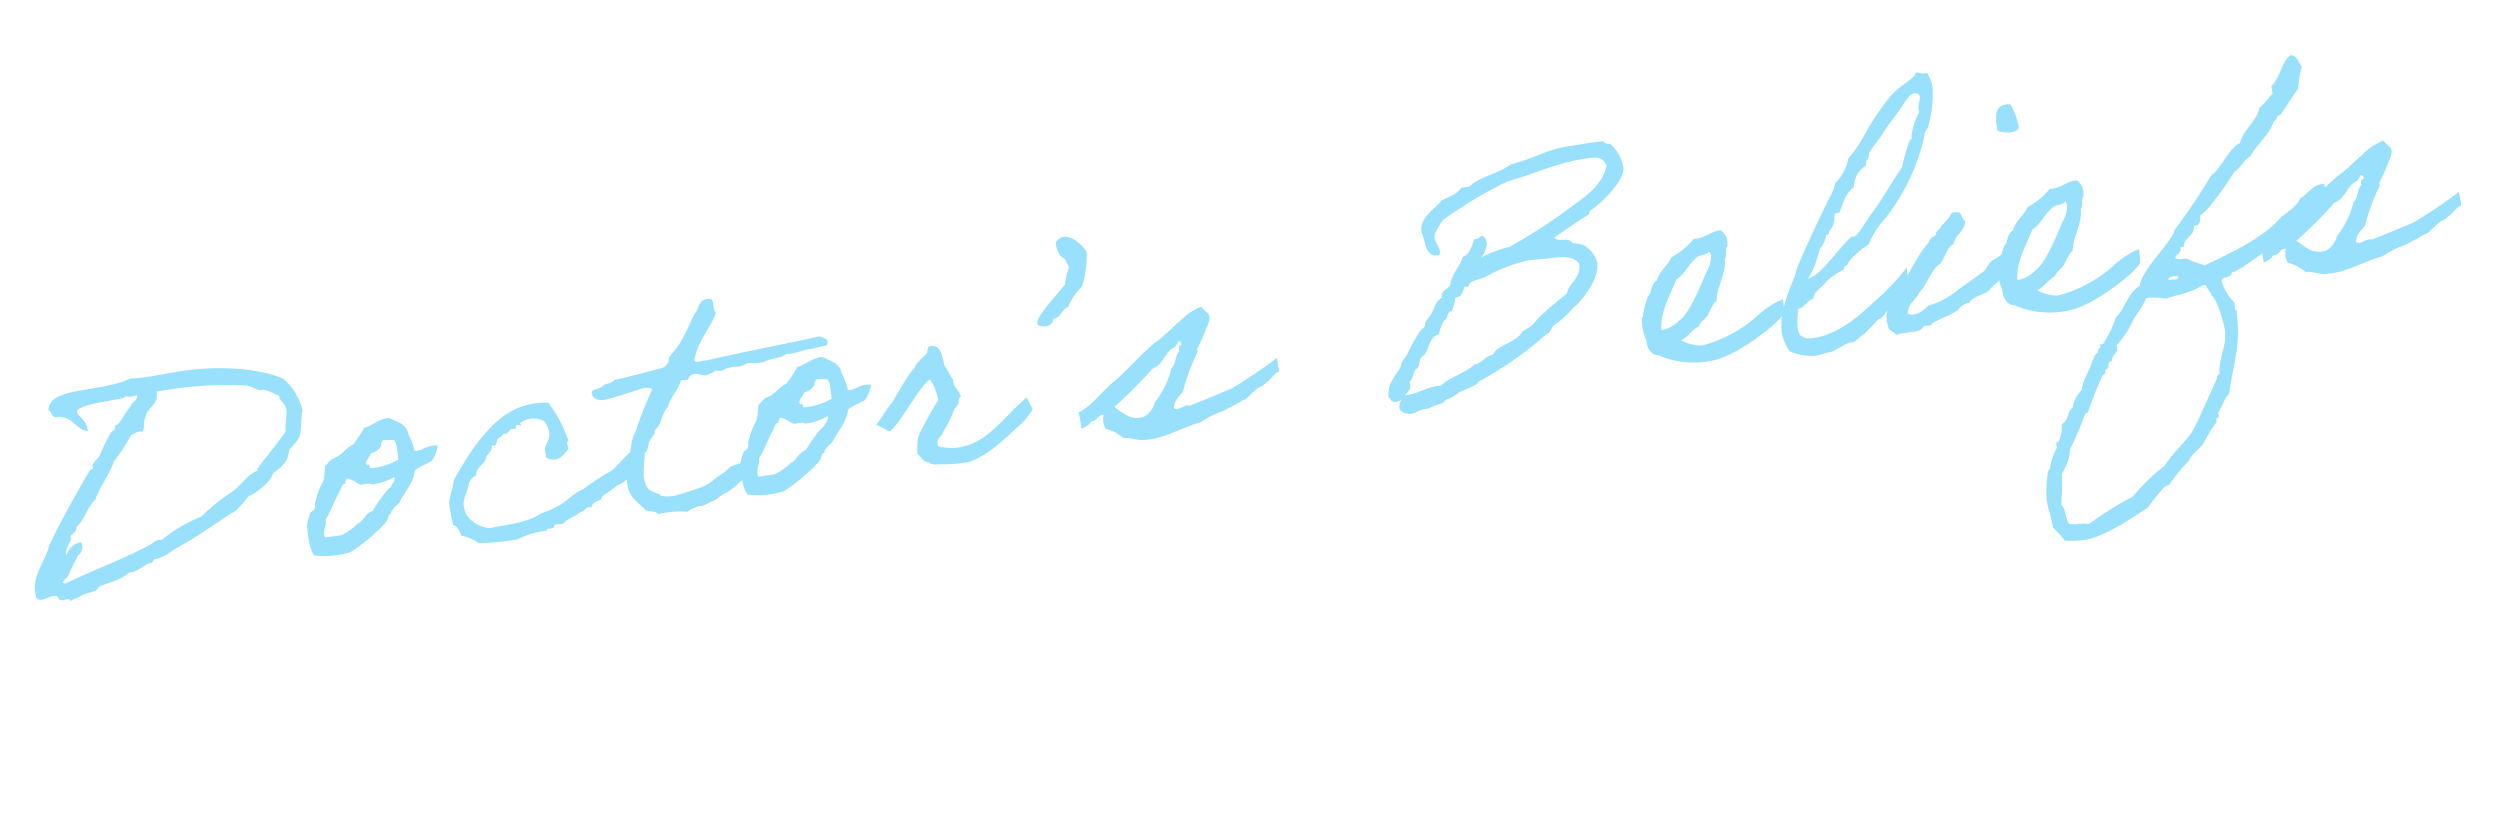 <svg xmlns="http://www.w3.org/2000/svg" width="264.336" height="87.052" viewBox="0 0 264.336 87.052">
  <path id="パス_1003" data-name="パス 1003" d="M2.736.108c.4,0,.792-.216,1.26-.216.792,0,.252.576.936.576.144,0,.324-.036.5-.036.144,0,.252.036.252.216C6.12.54,6.66.36,6.876.288,7.416.072,8.136.072,8.6-.072c.072,0,.252-.324.36-.324,1.08-.36,2.376-.36,3.276-1.044h.18c.828,0,1.8-.684,2.124-.684h.216c.144,0,.288-.36.468-.36h.216a4.809,4.809,0,0,0,1.8-.684C18.36-3.6,19.26-3.96,20.2-4.392c1.44-.684,3.528-1.728,3.96-1.872.54-.18,1.512-1.26,1.764-1.4.144-.108.288-.072.5-.18.432-.216,1.98-.936,2.412-1.908,2.016-1.008,1.728-1.656,2.088-2.268a4.888,4.888,0,0,0,1.224-1.188c.252-.54.4-1.98.684-2.628a6.259,6.259,0,0,0-1.548-3.636c-2.448-1.476-6.444-2.3-10.3-2.3-1.368,0-2.772.108-4.1.108-.576,0-1.116-.036-1.656-.072-3.312,1.044-8.6-.36-9,2.088.324.18.216.864.72.864,1.764,0,1.764,1.62,3.1,1.908,0-1.332-.864-1.692-.864-2.124,0-.828,3.888-.648,5.184-.828.036-.108.108-.108.18-.108.144,0,.324.108.5.108s.432-.072.54-.072c.072,0,.144,0,.144.072-.072.576-.72.54-.864,1.044-.576.36-1.332,1.728-1.836,1.728a.077.077,0,0,0-.072.072c0,.468-.18.288-.5.612a17.094,17.094,0,0,0-1.548,2.268c-.216.252-.9.72-.9.936,0,.072.036.18.036.252,0,.108-.288.108-.36.18C8.1-10.764,5.616-7.488,4.284-5.4,3.708-3.888,2.16-2.664,2.16-.828a2.7,2.7,0,0,0,.072.756A.674.674,0,0,0,2.736.108ZM15.444-16.056c.072,0,.18.036.288.036.36-.288.216-1.08.54-1.4.252-1.08,1.548-1.08,1.548-2.412v-.18h1.224a38.344,38.344,0,0,1,8.28.72c.648.144.864.684,1.656.684.4,0,1.188.648,1.62.864v.144c0,.468.54.648.54,1.476,0,.54-.4,1.656-.4,2.232-.936,1.044-3.492,3.348-3.492,3.492,0,.036.036.108.036.144-1.332.36-1.98,1.368-3.1,1.908A19.917,19.917,0,0,0,20.7-6.264a16.066,16.066,0,0,0-4.5,1.872.9.9,0,0,0-.288-.036c-.432,0-.684.252-1.08.4C11.772-2.916,8.6-2.232,5.508-1.26c-.216,0-.288-.036-.288-.108,0-.144.468-.5.612-.576C5.9-2.2,7.236-4.032,7.2-4.032c.252,0,.576-.576.576-.9,0-.108,0-.4-.18-.4A1.942,1.942,0,0,0,6.012-4.212a.187.187,0,0,1-.072-.144c0-.5.756-1.332.756-1.4S6.66-5.9,6.66-6.012c0-.324.756-.324.756-.972.9-.5,1.512-2.052,2.412-2.592.432-1.008,2.016-2.664,2.448-3.672a22.063,22.063,0,0,0,2.268-2.592C14.868-15.876,15.084-16.056,15.444-16.056Zm18.54,7.848A8.328,8.328,0,0,0,32.8-6.048c-.108.216-.036.468-.18.684-.072.144-.432.216-.5.36a12.576,12.576,0,0,0-.54,1.224c0,1.188-.108,2.52.36,3.276a9.406,9.406,0,0,0,3.816.18,19.187,19.187,0,0,0,4.14-2.592c.432-.468.288-.792.72-.864-.108-.324.792-.828,1.008-1.044.72-1.044,1.656-1.692,2.088-3.1,0-.036.072-.108.648-.324.54-.216.18-.036.756-.252.288-.108.432-.144.5-.18a3.952,3.952,0,0,0,.864-1.512A2.6,2.6,0,0,0,45-10.116c-.5.18-.036.036-.54.144-.288.072-.468,0-.5-.072a7.379,7.379,0,0,0-.432-1.872c.036-1.008-1.188-1.476-1.764-1.908-1.152,0-1.764.54-2.736.684a14.712,14.712,0,0,1-1.4,1.584c-.936.288-1.368,1.044-2.412,1.188a8.957,8.957,0,0,0-.864.684A8.056,8.056,0,0,1,33.984-8.208Zm6.768-3.348a6.7,6.7,0,0,1,1.224.144c.324.432.108,1.4.18,2.088a6.907,6.907,0,0,1-3.132.5c.072-.324-.144-.612-.18-.324-.468-.36.4-.864.5-1.224a1.624,1.624,0,0,0,1.224-.684C40.5-11.34,40.716-11.34,40.752-11.556ZM36.432-8.1c.576.144.9.576,1.368.864.468,0,.972-.072,1.224.144a6.058,6.058,0,0,0,2.448-.468c0,.576-.288.576-.54,1.008a5.5,5.5,0,0,0-1.188,1.044A10.724,10.724,0,0,0,38.7-4.32c-.684.108-1.008.72-1.548,1.044-.216.108-.216.036-.36.18a7.019,7.019,0,0,1-1.728.864H33.3c-.144-.9.36-1.152.36-1.908.684-.756,1.188-1.872,1.908-2.772.18-.252.252-.648.684-.684C36.18-7.884,36.4-7.884,36.432-8.1ZM67-6.876c-1.08.4-1.836,1.4-2.808,1.908a22.7,22.7,0,0,0-3.132,1.476C59.832-3.2,59-2.268,57.78-1.98c-.468.252-1.188.288-1.728.5-1.368.648-3.456.576-5.364.684A3.33,3.33,0,0,1,48.456-2.52c-.5-1.728.36-1.908.72-3.312.252-.252.432-.576.864-.684.144-.972,1.188-1.008,1.368-1.872.324-.288.72-.468.72-1.044.576.288.54-.4.684-.54.216-.18.576-.252.684-.5.432.144.648-.216.864-.36.144-.036.4.072.5,0,.108-.036,0-.5.36-.324s.36.18.18-.18A2.337,2.337,0,0,1,58-11.16a3.249,3.249,0,0,1,.324,1.008c.072.972-.576,1.332-.684,1.908a6.919,6.919,0,0,0,0,.864c1.08.9,1.944-.072,2.412-.5.108-.252-.18-.9.18-.864a14.921,14.921,0,0,0-1.548-4.32c-3.924-.684-6.372,1.548-8.316,3.456a34.692,34.692,0,0,0-2.736,3.276c-.144.72-.756,1.728-.828,2.448a22.079,22.079,0,0,0,.108,2.232c.468.18.576.72.684,1.224A4.633,4.633,0,0,1,49.32.612a25.239,25.239,0,0,0,4.14.18A8.2,8.2,0,0,1,56.592.324c.036-.36.756-.036.864-.324,0-.4.72-.072,1.008-.18.5-.5,1.4-.576,1.98-.972.54.036.5-.54,1.224-.324.108-.5.684-.54,1.044-.648.036,0,.252-.36.324-.4.54-.252,1.152-.576,1.656-.864.864-.18,2.772-1.476,3.024-2.3C68.184-7.236,67.608-7.236,67-6.876Zm12.24,2.628c-.5.072-1.152-.036-1.332.36a10.551,10.551,0,0,0-1.044.18c-.324.144-.54.4-.828.54-.036,0-.972.468-1.008.5a4.768,4.768,0,0,1-1.98.792c-1.26.18-2.844.72-4,.18-.036-.036,0-.144-.144-.18a3.465,3.465,0,0,1-1.044-.684c-.612-1.332-.036-2.448.18-3.816.432-.252.432-.828.684-1.188.216-.36.72-.576.684-1.044.936-.576.864-1.62,1.728-2.232.4-1.08,1.332-1.584,1.728-2.592.252-.108.9.18.864-.18.612-.72,1.476.072,1.908,0a4.454,4.454,0,0,0,1.044-.36,1.23,1.23,0,0,0,1.008,0c1.188-.36,1.26.216,2.448-.324a4.99,4.99,0,0,0,1.728.144c.972-.36,1.656-.072,2.412-.5,1.116.108,1.764-.216,2.772-.18-.036.036.72-.072,1.62-.144.432-.54-.18-.828-.612-1.044-4,.324-8.244.5-12.24.864-.36-.108-1.152.18-1.224-.18.576-1.98,2.088-2.988,2.952-4.68-.4-.324.18-1.548-.54-1.548-1.188-.144-1.116.936-1.728,1.368-.648.936-1.188,1.908-1.908,2.772-.36.5-1.116,1.08-1.368,1.4-.108.144-.072.36-.18.5a1.232,1.232,0,0,1-.684.5c-1.728.18-3.384.432-5.184.54-.252.36-1.044.216-1.368.5-.324.324-1.3,0-1.224.684.36,1.188,1.836.648,2.952.54.792-.108,1.656-.288,2.052-.36.54-.072,1.152-.108,1.4.18A38.433,38.433,0,0,0,67.32-8.6c-.5.468-.756,2.052-1.188,2.952a6.613,6.613,0,0,0-.36,2.736c.18,1.224,1.116,1.872,1.548,2.592.468.144,1.008.18,1.224.54a10.55,10.55,0,0,1,3.1.18,3.009,3.009,0,0,1,1.044-.36c.756-.18.18.072.72-.072.324-.072.972-.288,1.188-.36.432-.108.468-.252.684-.324a3.418,3.418,0,0,1,.756-.324,9.8,9.8,0,0,0,1.548-.9c.576-.288.972-.756,1.836-1.152C79.092-3.492,79.776-3.816,79.236-4.248Zm1.008-3.96a8.328,8.328,0,0,0-1.188,2.16c-.108.216-.036.468-.18.684-.072.144-.432.216-.5.36a12.575,12.575,0,0,0-.54,1.224c0,1.188-.108,2.52.36,3.276a9.406,9.406,0,0,0,3.816.18,19.187,19.187,0,0,0,4.14-2.592c.432-.468.288-.792.72-.864-.108-.324.792-.828,1.008-1.044.72-1.044,1.656-1.692,2.088-3.1,0-.036.072-.108.648-.324.54-.216.18-.036.756-.252.288-.108.432-.144.5-.18a3.952,3.952,0,0,0,.864-1.512,2.6,2.6,0,0,0-1.476.072c-.5.18-.036.036-.54.144-.288.072-.468,0-.5-.072a7.379,7.379,0,0,0-.432-1.872c.036-1.008-1.188-1.476-1.764-1.908-1.152,0-1.764.54-2.736.684a14.712,14.712,0,0,1-1.4,1.584c-.936.288-1.368,1.044-2.412,1.188a8.957,8.957,0,0,0-.864.684A8.056,8.056,0,0,1,80.244-8.208Zm6.768-3.348a6.7,6.7,0,0,1,1.224.144c.324.432.108,1.4.18,2.088a6.907,6.907,0,0,1-3.132.5c.072-.324-.144-.612-.18-.324-.468-.36.4-.864.5-1.224a1.624,1.624,0,0,0,1.224-.684C86.76-11.34,86.976-11.34,87.012-11.556ZM82.692-8.1c.576.144.9.576,1.368.864.468,0,.972-.072,1.224.144a6.058,6.058,0,0,0,2.448-.468c0,.576-.288.576-.54,1.008A5.5,5.5,0,0,0,86-5.508,10.724,10.724,0,0,0,84.96-4.32c-.684.108-1.008.72-1.548,1.044-.216.108-.216.036-.36.18a7.019,7.019,0,0,1-1.728.864H79.56c-.144-.9.36-1.152.36-1.908.684-.756,1.188-1.872,1.908-2.772.18-.252.252-.648.684-.684C82.44-7.884,82.656-7.884,82.692-8.1Zm24.3,2.844c-1.368,1.008-3.2,2.628-5.22,2.844a5.213,5.213,0,0,1-2.916-.36c-.18-.864.5-.864.684-1.368a12.6,12.6,0,0,0,1.548-2.268c.108-.144.36-.288.5-.5.108-.18.036-.684.36-.684,0-.72-.684-1.08-.54-1.908-.288-.468-.4-1.116-.684-1.548-.144-.936-.036-2.052-.864-2.268-.792-.252-.648.432-.828.648-.288.252-1.44.972-1.476,1.368-.648.324-2.412,2.736-2.88,3.276-.468.36-1.44,1.62-1.98,2.088-.036-.036,1.26.9,1.26.9,1.008-.288,4-4.572,5.04-4.824A5.839,5.839,0,0,1,99.54-7.6,41.172,41.172,0,0,0,96.948-4.14a5.967,5.967,0,0,0-.36,1.872c.324.4.576,1.044,1.044,1.044.18.036.108.144.18.18a1.962,1.962,0,0,0,.864.18,15.337,15.337,0,0,0,3.276.18c2.412-.54,4.176-2.088,6.048-3.276a14.209,14.209,0,0,0,1.3-1.26s-.468-1.4-.468-1.368S107.532-5.724,106.992-5.256Zm5.8-9.144c.864-.072.972-.864,1.728-1.044a6.229,6.229,0,0,1,1.728-1.908,10.326,10.326,0,0,0,1.008-3.6c-.5-1.08-2.052-2.736-3.1-1.4a2.739,2.739,0,0,0,.36,1.548c.54.288.432.684.684,1.224a6.189,6.189,0,0,0-.684,1.728c-.936.9-2.016,1.764-2.772,2.592-.288.324-.756.72-.684,1.224C111.528-13.572,112.644-13.608,112.788-14.4Zm2.3,11.484c.036-.324.576-.108.684-.36.324-.072.324-.468.864-.324a2.085,2.085,0,0,0,0,1.476A4.419,4.419,0,0,1,118.368-.9c.756.036,1.4.468,2.088.5,2.16.216,4.284-.792,6.228-1.008a9.142,9.142,0,0,1,2.412-.828c.54-.144.648-.252,1.044-.36a11.647,11.647,0,0,0,1.188-.468,1.593,1.593,0,0,0,.54-.18,13.459,13.459,0,0,1,1.3-.9,2.081,2.081,0,0,1,.5-.18c.108,0,.432-.288.54-.324.36-.144.9-.756,1.3-.9.252.216.108-.72.108-1.476a56.876,56.876,0,0,1-5.148,2.52c-1.512.4-3.132.828-4.644,1.188-.72-.252-1.332.5-1.728,0,.144-.756.72-1.116,1.188-1.548A21.443,21.443,0,0,1,127.4-8.82c.072-.036-.036-.252,0-.324a21.974,21.974,0,0,0,1.224-1.944c.216-.432.684-.936.5-1.548a7.175,7.175,0,0,1-.684-.864,6.066,6.066,0,0,0-2.412,1.188c-.828.5-1.584,1.116-2.448,1.62-1.62.828-3.672,2.664-5.184,3.636-1.224.648-2.916,2.412-4.356,2.808a8.627,8.627,0,0,1,.072,1.692C114.12-2.412,114.66-2.664,115.092-2.916Zm5.688.108c-1.512.18-2.052-.756-2.916-1.476a49.046,49.046,0,0,0,4.572-3.456c1.3-.288,1.476-1.62,2.736-1.944.036-.216.288-.252.324-.5.288-.072.324.144.36.36-.324.036-.4.288-.36.684-.432.18-.576,1.4-1.044,1.584a9.655,9.655,0,0,1-2.268,3.384A2.392,2.392,0,0,1,120.78-2.808ZM147.492-.684a1.214,1.214,0,0,0,.612-.18,1.4,1.4,0,0,0-.4.9c0,.288.5.756,1.116.756.54,0,.936-.288,1.584-.288h.288a10.769,10.769,0,0,1,1.548-.36c.072,0,.432-.288.54-.324a4.318,4.318,0,0,0,1.368-.54c.864-.324,2.088-.468,2.232-.864a35.977,35.977,0,0,0,7.776-3.96c.576-.072.576-.684,1.044-.864a10.737,10.737,0,0,0,2.232-1.548c.5-.216,3.132-2.376,3.132-4.356a2.972,2.972,0,0,0-1.224-2.052,7.147,7.147,0,0,0-1.044-.324c-.072-.036-.216-.324-.324-.36-.576-.252-1.188,0-1.548-.5,1.26-.648,2.808-1.4,3.96-1.908.072-.036.108-.324.18-.36,1.872-.936,4.14-2.916,4.14-4.032a4.348,4.348,0,0,0-1.044-2.7c-.324-.036-.576-.108-.684-.36-.54-.036-1.044-.036-1.512-.036-.54,0-1.044.036-1.512.036h-.684c-2.232,0-4.248.9-6.3,1.044-1.368.792-3.456.828-4.68,1.728h-.864c-.468.612-1.44.756-2.232,1.044-.972.9-2.52,1.44-2.592,2.952.324,1.08,0,2.736,1.368,2.736.288,0,.288-.288.288-.468,0-.432-.36-.828-.36-1.476,0-.4.684-1.152,1.116-1.656a42.871,42.871,0,0,1,7.416-3.132c2.916-.36,5.292-1.224,8.532-1.224.792,0,1.728-.072,2.016,1.044-.828,2.232-3.1,3.1-5,4.176a57.222,57.222,0,0,1-6.408,2.916,13.042,13.042,0,0,0-3.1.684,2.354,2.354,0,0,0,.828-1.476c0-.144-.108-.756-.432-.756-.252,0-.288.216-.576.216a.391.391,0,0,1-.18-.036c-.216.036-.54,1.548-1.548,1.728-.468,1.044-1.4,1.584-1.728,2.772-.324.432-1.044.36-1.044,1.08v.108c-.756.252-.936,1.008-1.368,1.548-.216.288-.468.468-.684.72-.144.144-.072.324-.18.5-.108.144-.4.216-.5.36a16.9,16.9,0,0,0-1.584,2.052c-.324.576-.9.828-1.008,1.4-.648.972-1.692,1.512-1.728,3.1C147.06-1.044,146.808-.684,147.492-.684ZM168.66-12.456c0,1.62-1.332,1.764-1.728,2.952a37.811,37.811,0,0,0-3.456,2.232,3.788,3.788,0,0,1-1.728,1.044c-.72,1.116-2.88,1.044-3.456,2.052-.936,0-1.116.72-2.052.72-1.044.792-2.772.936-3.816,1.728h-.432c-1.26,0-2.016.5-3.312.5h-.216c.288-.288.72-.432.72-1.044a1.24,1.24,0,0,0-.036-.324c.468-.216.5-.9.864-1.224.54-.108.36-1.008.864-1.224.756-.288.936-2.052,2.052-2.052a5.732,5.732,0,0,1,.72-1.4c.54-.036.324-.864.972-.864a4.557,4.557,0,0,0,.576-1.368h.144c.684,0,.72-.72,1.044-1.044a.311.311,0,0,0,.216.108c.18,0,.252-.36.468-.432.4-.18,1.008-.18,1.584-.36a17.21,17.21,0,0,1,4.572-1.08c.36,0,.756,0,1.3.036C166.32-13.356,167.94-13.68,168.66-12.456Zm20.808,6.732a6.142,6.142,0,0,0-1.368.468,8.626,8.626,0,0,0-1.368.756,14.071,14.071,0,0,1-6.264,2.412h-.36a5.134,5.134,0,0,1-1.908-.828c.828-.288,1.26-.936,2.088-1.224.216-.468.72-.612,1.044-1.008s.684-1.152,1.188-1.4c.108-1.26,1.44-2.808,1.44-4.212.288-.324.216-.936.36-1.188.072-.144.144-.072.144-.36a1.576,1.576,0,0,0-.5-1.548c-1.188-.036-1.692.612-2.952.5a7.839,7.839,0,0,1-2.592,1.584c-.5.828-1.476,1.26-1.872,2.232-.5.18-.684.72-.864,1.224-.432.18-1.008,1.908-1.116,2.268,0,.108-.144.18-.144.18a5.546,5.546,0,0,0,.144,2.448c-.072.648.216,1.62,1.044,1.728A9.346,9.346,0,0,0,181.332-.36c2.7-.18,7.488-3.024,8.028-3.888A7.307,7.307,0,0,0,189.468-5.724Zm-7.056-6.048c.144,0,.144.216.18.324a3.24,3.24,0,0,1-.72,1.728c-.648,1.044-2.052,3.528-3.132,4.392a7.472,7.472,0,0,1-1.044.684,3.161,3.161,0,0,1-1.4.36c.036-1.836,1.656-3.888,2.3-5.076.972-.432,1.548-1.512,2.592-2.088C181.476-11.592,181.944-11.448,182.412-11.772ZM202.9-7.236a23.971,23.971,0,0,1-3.888,3.1c-1.476,1.008-4.068,2.916-6.912,2.916-.72,0-1.512-.108-1.512-1.26a8.384,8.384,0,0,1,.36-2.016c.792-.072.972-.756,1.728-.864.18-.864,1.116-.972,1.548-1.548a8.1,8.1,0,0,1,2.088-1.044c.036-.252.036-.36.36-.36.216-.576,1.656-1.476,2.592-1.908a8.229,8.229,0,0,1,2.052-2.412,22,22,0,0,0,5.364-8.1c0-.432.324-.54.5-.864a12.614,12.614,0,0,0,1.08-4.14,5.124,5.124,0,0,0-.36-1.584.7.7,0,0,1-.252.036c-.4,0-.54-.216-.972-.216,0,.54-1.98,1.188-2.952,2.088-3.132,2.916-3.348,4.248-5.328,5.868a4.858,4.858,0,0,1-1.728,2.412,4.069,4.069,0,0,1-.54,1.044c-1.548,2.232-3.1,4.608-4.5,6.912-.288.468-.468,1.044-.684,1.4-1.08,1.764-2.088,3.78-2.088,5.508A5.245,5.245,0,0,0,189.4-.18a5.982,5.982,0,0,0,2.772.864A12.129,12.129,0,0,1,193.716.5c.5-.108,1.836-.72,2.16-.72.036,0,.144.036.216.036.432,0,1.08-.684,1.3-.684.144,0,1.368-1.08,1.8-1.368.468,0,.828-.72,1.3-.936a20.279,20.279,0,0,0,2.16-2.124A9.82,9.82,0,0,0,202.9-7.236Zm3.348-18.108c.252,0,.54.108.54.432,0,.36-.324.72-.324,1.26a1,1,0,0,0,.036.324,7.03,7.03,0,0,0-1.188,2.484c0,.144.036.36-.18.252A17.112,17.112,0,0,0,203.9-17.82c-1.368,1.476-2.556,3.1-3.96,4.5-.432.432-1.728,2.088-2.124,2.088-.036,0-.144-.036-.216-.036-1.08.576-3.924,3.744-5.22,3.744a6.728,6.728,0,0,0,1.3-2.088,5.829,5.829,0,0,0,.432-.936c.252,0,.792-1.008.792-1.152,0-.18.36-.108.36-.288,0-.36.648-.324.864-1.836.072-.216.4-.072.54-.18.252-.252.684-1.764,1.872-2.412a2.719,2.719,0,0,1,1.584-2.088c0-.648.5-.648.5-1.224,0-.18,1.332-1.368,1.728-1.872.684-.864,1.8-1.8,2.592-2.772C205.308-24.732,205.7-25.344,206.244-25.344Zm5.076,21.6c.288-.324.864-.5,1.116-.864,1.62-.828,2.268-1.908,1.872-3.024-.9.072-1.62.72-2.376.936-.612.36-.612.864-1.332,1.152-.936.54-1.8.936-2.736,1.44a8.465,8.465,0,0,1-3.276,1.188c-.468.4-1.548,1.008-2.268.54.144-1.08,1.116-1.332,1.548-2.088.792-.5,1.62-2.268,2.52-2.628.684-.5.864-1.584,1.764-1.908.288-.972,1.368-1.152,1.548-2.232-.4-.252-.144-1.116-.864-1.044-.648-.18-.54.36-.864.5a8.327,8.327,0,0,1-.864.72c-.144.36-.648.36-.684.864-.36.144-.756.288-.864.684-1.188.864-2.448,3.06-3.564,4a9.528,9.528,0,0,0-1.8,2.592,2.72,2.72,0,0,0-.108,1.584c-.036.576.576.54.684,1.008.756-.18,1.692,0,2.592-.144.072-.036.432-.324.5-.36.36-.108.684.216.864-.18.936-.4,2.088-.576,2.952-1.044.036-.216,1.152-.756,1.224-.5C209.3-3.312,210.852-3.2,211.32-3.744Zm3.1-16.452c.576.288,1.8.612,2.268,0a6.9,6.9,0,0,0-.54-2.592C214.38-23.112,214.38-21.672,214.416-20.2ZM227.484-5.724a6.142,6.142,0,0,0-1.368.468,8.626,8.626,0,0,0-1.368.756,14.071,14.071,0,0,1-6.264,2.412h-.36a5.134,5.134,0,0,1-1.908-.828c.828-.288,1.26-.936,2.088-1.224.216-.468.72-.612,1.044-1.008s.684-1.152,1.188-1.4c.108-1.26,1.44-2.808,1.44-4.212.288-.324.216-.936.36-1.188.072-.144.144-.072.144-.36a1.576,1.576,0,0,0-.5-1.548c-1.188-.036-1.692.612-2.952.5a7.839,7.839,0,0,1-2.592,1.584c-.5.828-1.476,1.26-1.872,2.232-.5.18-.684.72-.864,1.224-.432.18-1.008,1.908-1.116,2.268,0,.108-.144.18-.144.18a5.546,5.546,0,0,0,.144,2.448c-.072.648.216,1.62,1.044,1.728A9.346,9.346,0,0,0,219.348-.36c2.7-.18,7.488-3.024,8.028-3.888A7.307,7.307,0,0,0,227.484-5.724Zm-7.056-6.048c.144,0,.144.216.18.324a3.24,3.24,0,0,1-.72,1.728c-.648,1.044-2.052,3.528-3.132,4.392a7.472,7.472,0,0,1-1.044.684,3.161,3.161,0,0,1-1.4.36c.036-1.836,1.656-3.888,2.3-5.076.972-.432,1.548-1.512,2.592-2.088C219.492-11.592,219.96-11.448,220.428-11.772ZM247.86-8.856a1.051,1.051,0,0,0,.072-.324c0-.252-.144-.4-.072-.684h-.18c-1.188,0-1.584.792-2.592,1.188-.18.432-.612.612-.9.936-.468.18-.756.468-1.224.648-2.412,2.124-5.868,3.06-8.856,4.032-.5-.324-1.08-.5-1.584-.864-.36-.288-1.08,0-1.368-.36.144-.288.468-.432.684-.684v-.36h.36l.18-.5c.432-.5,1.224-.72,1.188-1.548.756.144.72-.54.864-1.044.54.036,3.708-3.312,4.14-4,.756-.288,1.152-1.08,1.908-1.368.792-1.08,2.484-2.16,2.952-3.276a1.22,1.22,0,0,0,.5-.54l.36-.144c.792-.792,1.44-1.692,2.232-2.448a12.283,12.283,0,0,1,.684-2.232c-.252-.576-.288-1.044-.864-1.368-.9,0-1.692,2.448-2.592,2.916v.864c-.108,0-1.116,1.044-1.548,1.224-.5,1.4-2.052,2.088-2.592,3.456-1.152.252-2.376,2.448-3.456,2.916a67.209,67.209,0,0,1-4.644,5.184c-.576,1.368-3.96,3.564-4.5,5.364-1.368.576-1.8,2.124-2.952,2.952a12.51,12.51,0,0,1-1.728,2.592h-.324V4a.512.512,0,0,0-.36.54c-.4.036-.4.5-.684.684-.36,1.044-1.26,1.764-1.548,2.952A3.484,3.484,0,0,0,218.2,9.9c-.648.324-.612,1.332-1.368,1.548a4.219,4.219,0,0,1-.54,1.728l-.324.144v.54a6.323,6.323,0,0,0-1.044,2.088l-.18.144a11.521,11.521,0,0,0-.612,3.1c0,.936.252,1.872.252,2.772v.18a11.646,11.646,0,0,1,1.044,1.548,10.632,10.632,0,0,0,2.124.216c2.016,0,5.22-1.584,7.056-2.448a21.649,21.649,0,0,1,2.052-1.908l.54-.18a17.729,17.729,0,0,1,2.412-2.232c.432-.72,1.188-.972,1.728-1.548a18.989,18.989,0,0,1,1.728-2.088v-.324l.324-.18v-.5c.5-.468.864-1.44,1.4-1.764.828-2.916,1.98-5.04,1.98-8.136a1.824,1.824,0,0,1,.072-.468c-.144,0-.18-.144-.18-.252a3.493,3.493,0,0,0,.036-.612,5.51,5.51,0,0,1-1.044-2.448c.18-.576,1.116-.108,1.188-.756.972.18,8.5-4.5,9.792-5.328C246.78-7.524,247.968-8.712,247.86-8.856Zm-17.172,6.48h.468l.036.108c0,.216-.144.252-.324.252a2.668,2.668,0,0,0-.756-.036C230.148-2.34,230.436-2.376,230.688-2.376ZM216.108,21.96c-.324-.648-.072-1.476-.5-2.052.144-1.08.432-2.16.5-3.276a5.1,5.1,0,0,0,1.224-2.448,34.883,34.883,0,0,0,2.088-3.456l.324-.144a36.523,36.523,0,0,1,2.088-3.636l.324-.18V6.444l.36-.18c.108-.324,0-.684.5-.684.036-.468.468-.72.72-1.044V4A10.659,10.659,0,0,0,225.972,1.4,11.271,11.271,0,0,0,227.52-.468l.36-.036a9.206,9.206,0,0,1,1.728.36c1.26-.288,2.808-.252,3.96-.864h.36c.108.432.432.756.5,1.224.54.54.864,3.1.864,3.816,0,1.62-1.152,2.988-1.188,4.464a.508.508,0,0,0-.36.5c-.18.18-2.628,4.212-3.276,5.04-.972,1.188-2.448,2.016-3.456,3.276a21.132,21.132,0,0,0-3.816,2.772,36.556,36.556,0,0,0-5,2.232C217.548,22.032,216.756,22.284,216.108,21.96Zm25.2-24.876c.036-.324.576-.108.684-.36.324-.072.324-.468.864-.324a2.085,2.085,0,0,0,0,1.476A4.419,4.419,0,0,1,244.584-.9c.756.036,1.4.468,2.088.5,2.16.216,4.284-.792,6.228-1.008a9.142,9.142,0,0,1,2.412-.828c.54-.144.648-.252,1.044-.36a11.649,11.649,0,0,0,1.188-.468,1.592,1.592,0,0,0,.54-.18,13.459,13.459,0,0,1,1.3-.9,2.081,2.081,0,0,1,.5-.18c.108,0,.432-.288.54-.324.36-.144.9-.756,1.3-.9.252.216.108-.72.108-1.476A56.878,56.878,0,0,1,256.68-4.5c-1.512.4-3.132.828-4.644,1.188-.72-.252-1.332.5-1.728,0,.144-.756.72-1.116,1.188-1.548a21.442,21.442,0,0,1,2.124-3.96c.072-.036-.036-.252,0-.324a21.972,21.972,0,0,0,1.224-1.944c.216-.432.684-.936.5-1.548a7.174,7.174,0,0,1-.684-.864,6.066,6.066,0,0,0-2.412,1.188c-.828.5-1.584,1.116-2.448,1.62-1.62.828-3.672,2.664-5.184,3.636-1.224.648-2.916,2.412-4.356,2.808a8.627,8.627,0,0,1,.072,1.692C240.336-2.412,240.876-2.664,241.308-2.916ZM247-2.808c-1.512.18-2.052-.756-2.916-1.476a49.048,49.048,0,0,0,4.572-3.456c1.3-.288,1.476-1.62,2.736-1.944.036-.216.288-.252.324-.5.288-.072.324.144.36.36-.324.036-.4.288-.36.684-.432.18-.576,1.4-1.044,1.584A9.655,9.655,0,0,1,248.4-4.176,2.392,2.392,0,0,1,247-2.808Z" transform="translate(1.689 63.681) rotate(-8)" fill="#99e0fd"/>
</svg>
